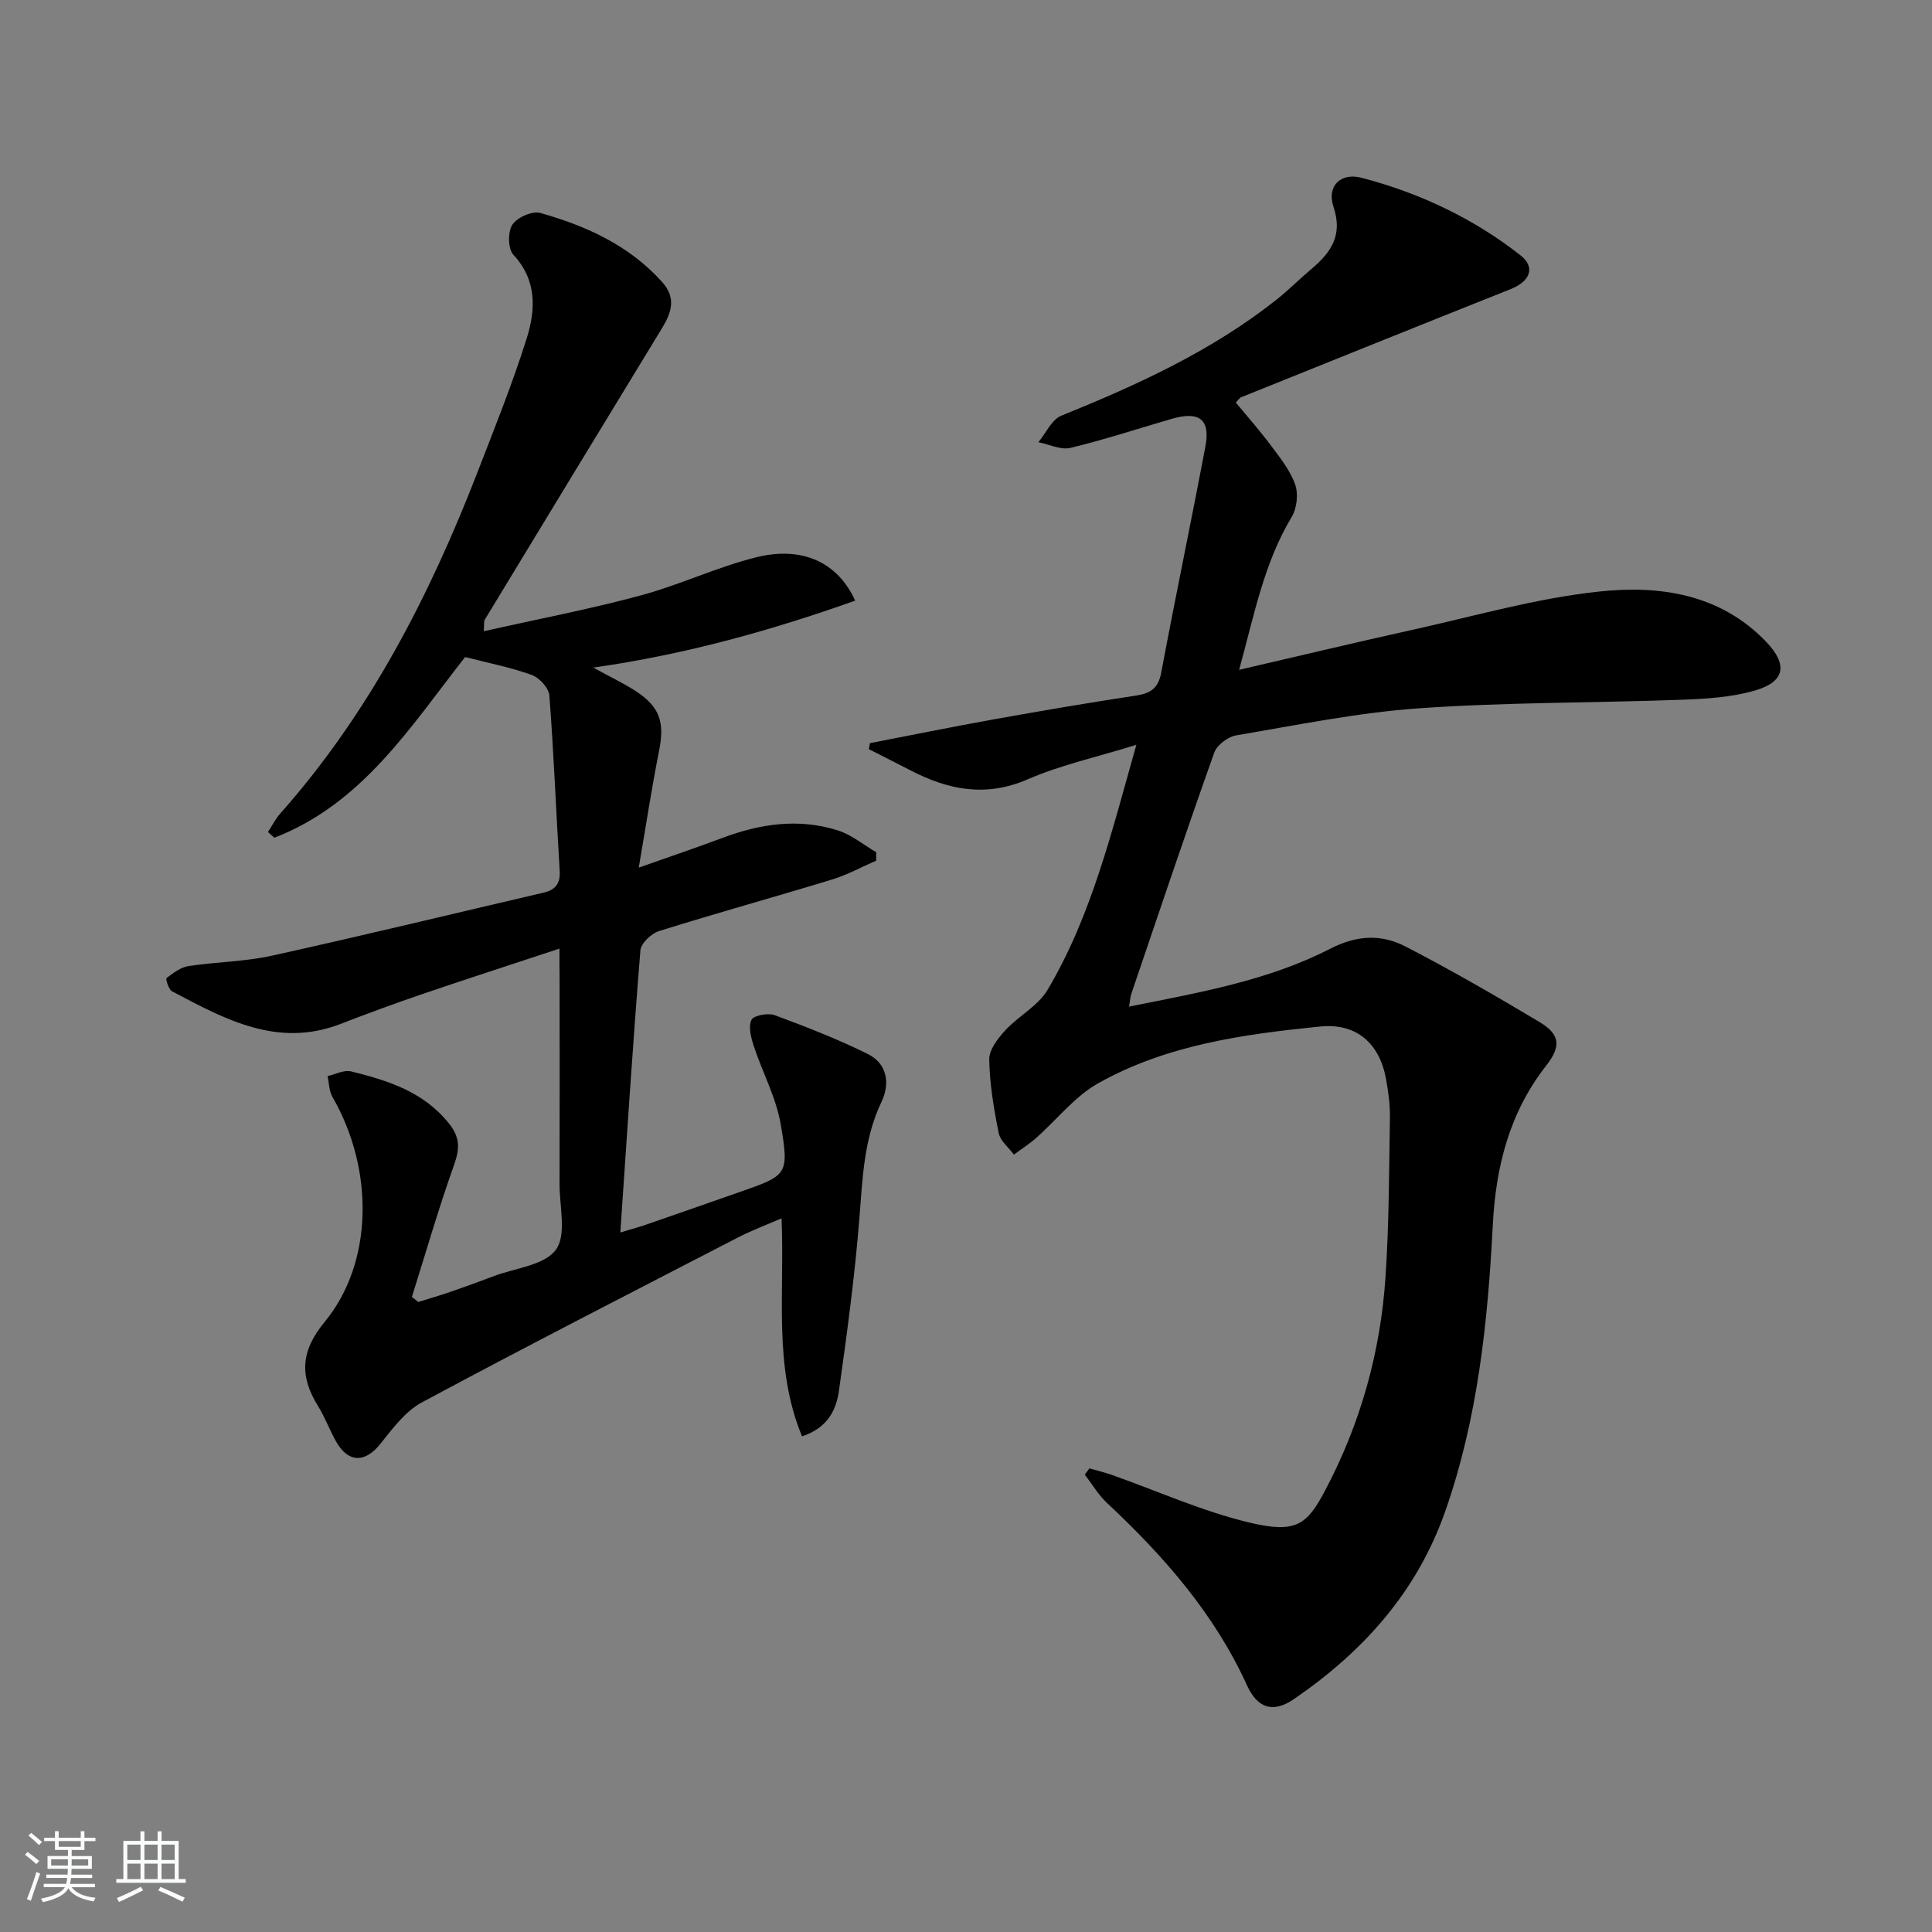 <svg enable-background="new 0 0 400 400" viewBox="0 0 400 400" xmlns="http://www.w3.org/2000/svg"><rect x="0" y="0" width="400" height="400" fill="#808080" stroke="none"/><path d="m5.17 384 .55-.58c.85.61 1.65 1.24 2.4 1.87l-.59.64c-.83-.73-1.62-1.38-2.36-1.93m1.22 9.53-.82-.34c.71-1.76 1.37-3.64 1.98-5.63.24.13.5.25.76.36-.6 1.67-1.24 3.54-1.92 5.61m-.5-13.5.57-.54c.56.44 1.31 1.06 2.26 1.87l-.65.64c-.67-.66-1.4-1.32-2.18-1.97m3.25.46h2.24v-1.36h.77v1.36h4.57v-1.36h.76v1.36h2.28v.69h-2.28v1.84h-2.64v1.26h4.18v2.64h-4.21c0 .45-.02.86-.05 1.21h4.32v.69h-4.38c-.04.34-.1.75-.19 1.22h5.15v.69h-4.82c.87 1.19 2.51 1.92 4.93 2.19-.17.31-.3.57-.37.76-2.77-.49-4.52-1.41-5.26-2.76-.56 1.26-2.3 2.23-5.24 2.9-.12-.24-.26-.48-.43-.72 2.73-.55 4.38-1.34 4.96-2.38h-4.38v-.69h4.65c.1-.38.17-.79.21-1.22h-4.32v-.69h4.4c.03-.34.05-.75.05-1.21h-4.2v-2.64h4.23v-1.26h-2.69v-1.84h-2.24zm1.46 4.46v1.29h3.45c.01-.4.02-.57.01-.53v-.32-.45h-3.46zm1.55-2.59h4.57v-1.19h-4.57zm6.11 2.59h-3.42v.77c-.01.19-.01.37-.02.53h3.44z" fill="#fafbfc"/><path d="m32.63 379.16h.82v1.98h3.54v7.89h1.46v.78h-14.37v-.78h1.46v-7.89h3.54v-1.98h.82v1.98h2.73zm-3.49 11.48.5.73c-1.61.82-3.28 1.63-5 2.42-.13-.27-.28-.55-.44-.82 1.75-.73 3.4-1.5 4.94-2.33m-2.78-5.55h2.73v-3.18h-2.73zm0 3.95h2.73v-3.2h-2.73zm3.54-3.95h2.73v-3.18h-2.73zm0 3.95h2.73v-3.2h-2.73zm7.89 4.68c-1.84-.92-3.51-1.7-5.02-2.32l.45-.73c1.89.8 3.57 1.55 5.04 2.23zm-1.62-11.81h-2.73v3.18h2.73zm-2.73 7.13h2.73v-3.2h-2.73z" fill="#fafbfc"/><g fill="#000001"><path d="m225.55 304.01c1.59.46 3.21.85 4.77 1.4 9.37 3.31 18.53 7.45 28.14 9.77 9.91 2.4 12.11.54 15.89-6.59 7.37-13.93 11.47-28.69 12.51-44.27.73-10.94.73-21.94.91-32.91.04-2.64-.32-5.32-.79-7.93-1.33-7.42-6.08-11.7-13.6-10.95-15.89 1.58-31.82 3.79-46 11.74-4.88 2.74-8.58 7.56-12.88 11.35-1.42 1.26-3.05 2.29-4.58 3.43-1.09-1.48-2.83-2.83-3.15-4.47-1.01-5.02-1.87-10.13-1.96-15.23-.04-2.01 1.79-4.36 3.33-6.04 2.73-2.97 6.76-5.02 8.74-8.36 9.14-15.41 13.27-32.71 18.39-50.74-8.13 2.52-15.61 4.15-22.5 7.14-8.69 3.77-16.45 2.19-24.27-1.86-2.86-1.48-5.75-2.93-8.62-4.39.08-.41.16-.83.24-1.24 8.55-1.65 17.08-3.39 25.65-4.93 9.79-1.75 19.59-3.43 29.43-4.92 3.04-.46 4.61-1.52 5.22-4.76 2.93-15.64 6.2-31.21 9.15-46.85 1.05-5.56-1.28-7.33-6.91-5.7-7.01 2.03-13.96 4.33-21.05 6.03-2 .48-4.4-.74-6.62-1.18 1.56-1.87 2.74-4.67 4.73-5.48 15.78-6.39 31.18-13.41 44.63-24.08 2.47-1.96 4.7-4.23 7.12-6.26 4.07-3.42 6.61-6.98 4.61-12.93-1.42-4.24 1.45-7.13 5.82-5.99 11.99 3.13 23.11 8.37 32.9 16.05 3.16 2.48 2.01 5.39-2.04 7-18.64 7.42-37.24 14.92-55.85 22.41-.27.11-.45.45-1.05 1.07 2.44 2.96 5.04 5.89 7.37 9.02 1.87 2.52 3.93 5.1 4.93 7.99.67 1.95.35 4.9-.73 6.68-5.75 9.56-7.75 20.27-10.88 31.65 12.48-2.89 24.02-5.66 35.61-8.22 12.94-2.86 25.82-6.59 38.93-7.99 12.47-1.33 25.05.46 34.58 10.41 4.55 4.75 3.91 8.3-2.41 10.11-4.85 1.39-10.1 1.7-15.2 1.89-18.07.66-36.2.5-54.22 1.76-12.71.89-25.31 3.48-37.91 5.61-1.71.29-3.98 2.01-4.54 3.59-5.9 16.59-11.51 33.28-17.17 49.95-.21.61-.23 1.29-.45 2.62 14.43-2.91 28.68-5.34 41.58-11.96 5.56-2.86 10.62-3.08 15.64-.49 9.43 4.87 18.64 10.19 27.75 15.64 4.28 2.56 4.52 5.02 1.38 9.03-7.6 9.7-10.43 20.9-11.05 32.96-1.03 20.12-3.11 40.07-9.84 59.28-5.86 16.74-17.03 29.12-31.37 38.93-4.23 2.9-7.5 1.93-9.67-2.84-6.75-14.85-17.23-26.78-28.99-37.78-1.8-1.68-3.08-3.9-4.61-5.87.3-.42.63-.86.96-1.3z"/><path d="m115.83 196.4c-10.01 3.31-19.29 6.31-28.51 9.45-5.65 1.93-11.26 4-16.83 6.15-13.05 5.04-23.94-1-34.86-6.75-.72-.38-1.37-2.58-1.15-2.75 1.36-1.04 2.91-2.23 4.54-2.48 5.74-.88 11.65-.91 17.29-2.16 18.77-4.14 37.46-8.68 56.19-13.04 2.46-.57 3.54-1.82 3.38-4.52-.75-12.1-1.21-24.22-2.14-36.31-.12-1.55-2.08-3.68-3.65-4.25-4.33-1.57-8.9-2.45-13.79-3.71-11.18 14.23-21.22 30.36-39.49 37.41-.44-.39-.89-.78-1.33-1.17.83-1.27 1.51-2.67 2.5-3.79 18.49-20.83 30.97-45.13 40.94-70.87 3.53-9.12 7.19-18.21 10.12-27.53 1.86-5.92 2.18-12.03-2.76-17.35-1.12-1.21-1.17-4.73-.2-6.21.97-1.5 4.12-2.9 5.78-2.43 9.52 2.68 18.42 6.71 25.24 14.31 2.94 3.27 1.94 6.3-.02 9.52-12.28 20.13-24.52 40.28-36.75 60.44-.15.24-.06.63-.17 2.33 11.08-2.49 21.87-4.55 32.45-7.4 8.12-2.18 15.84-5.9 24-7.92 9.58-2.37 16.89 1.12 20.44 8.99-17.33 6.14-34.87 11.09-54.22 13.86 3.67 2.02 6.36 3.27 8.82 4.88 5.01 3.28 5.97 6.48 4.81 12.32-1.52 7.61-2.68 15.3-4.21 24.21 6.62-2.34 12.02-4.16 17.35-6.16 7.82-2.93 15.8-4.11 23.87-1.54 2.84.9 5.3 2.97 7.94 4.51 0 .58-.01 1.17-.01 1.75-3.04 1.32-6 2.95-9.15 3.91-11.9 3.63-23.9 6.94-35.78 10.66-1.6.5-3.76 2.52-3.88 3.99-1.56 19.2-2.79 38.42-4.16 58.42 2.11-.64 3.78-1.08 5.4-1.64 6.43-2.22 12.85-4.48 19.27-6.72 9.89-3.46 10.33-3.53 8.55-13.98-.94-5.56-3.79-10.79-5.58-16.23-.57-1.74-1.17-4-.49-5.44.43-.92 3.42-1.49 4.81-.98 6.52 2.41 13.03 4.95 19.26 8.03 4.07 2.01 4.67 6.12 2.84 9.95-3.62 7.59-3.9 15.63-4.54 23.79-.95 12.05-2.57 24.05-4.26 36.02-.56 3.95-2.33 7.66-7.64 9.41-5.99-14.48-3.56-29.64-4.24-45.14-3.19 1.39-6.21 2.51-9.05 3.98-21.85 11.29-43.74 22.5-65.4 34.12-3.43 1.84-6.08 5.43-8.61 8.6-3.22 4.03-6.75 3.96-9.29-.7-1.27-2.33-2.21-4.85-3.6-7.1-3.85-6.21-3.66-11.36 1.36-17.46 10.12-12.29 10.25-31.63 1.61-46.57-.71-1.23-.69-2.87-1.01-4.32 1.63-.36 3.41-1.33 4.86-.97 7.61 1.88 14.98 4.17 20.26 10.77 2.35 2.94 2.26 5.23 1.07 8.59-3.21 9-5.86 18.21-8.73 27.33l1.32 1.05c2.23-.7 4.49-1.34 6.7-2.11 2.99-1.03 5.95-2.11 8.91-3.23 4.46-1.69 10.5-2.24 12.88-5.48 2.26-3.06.74-8.96.76-13.61.04-14.16.01-28.32.01-42.49-.03-1.79-.03-3.56-.03-6.24z"/></g></svg>